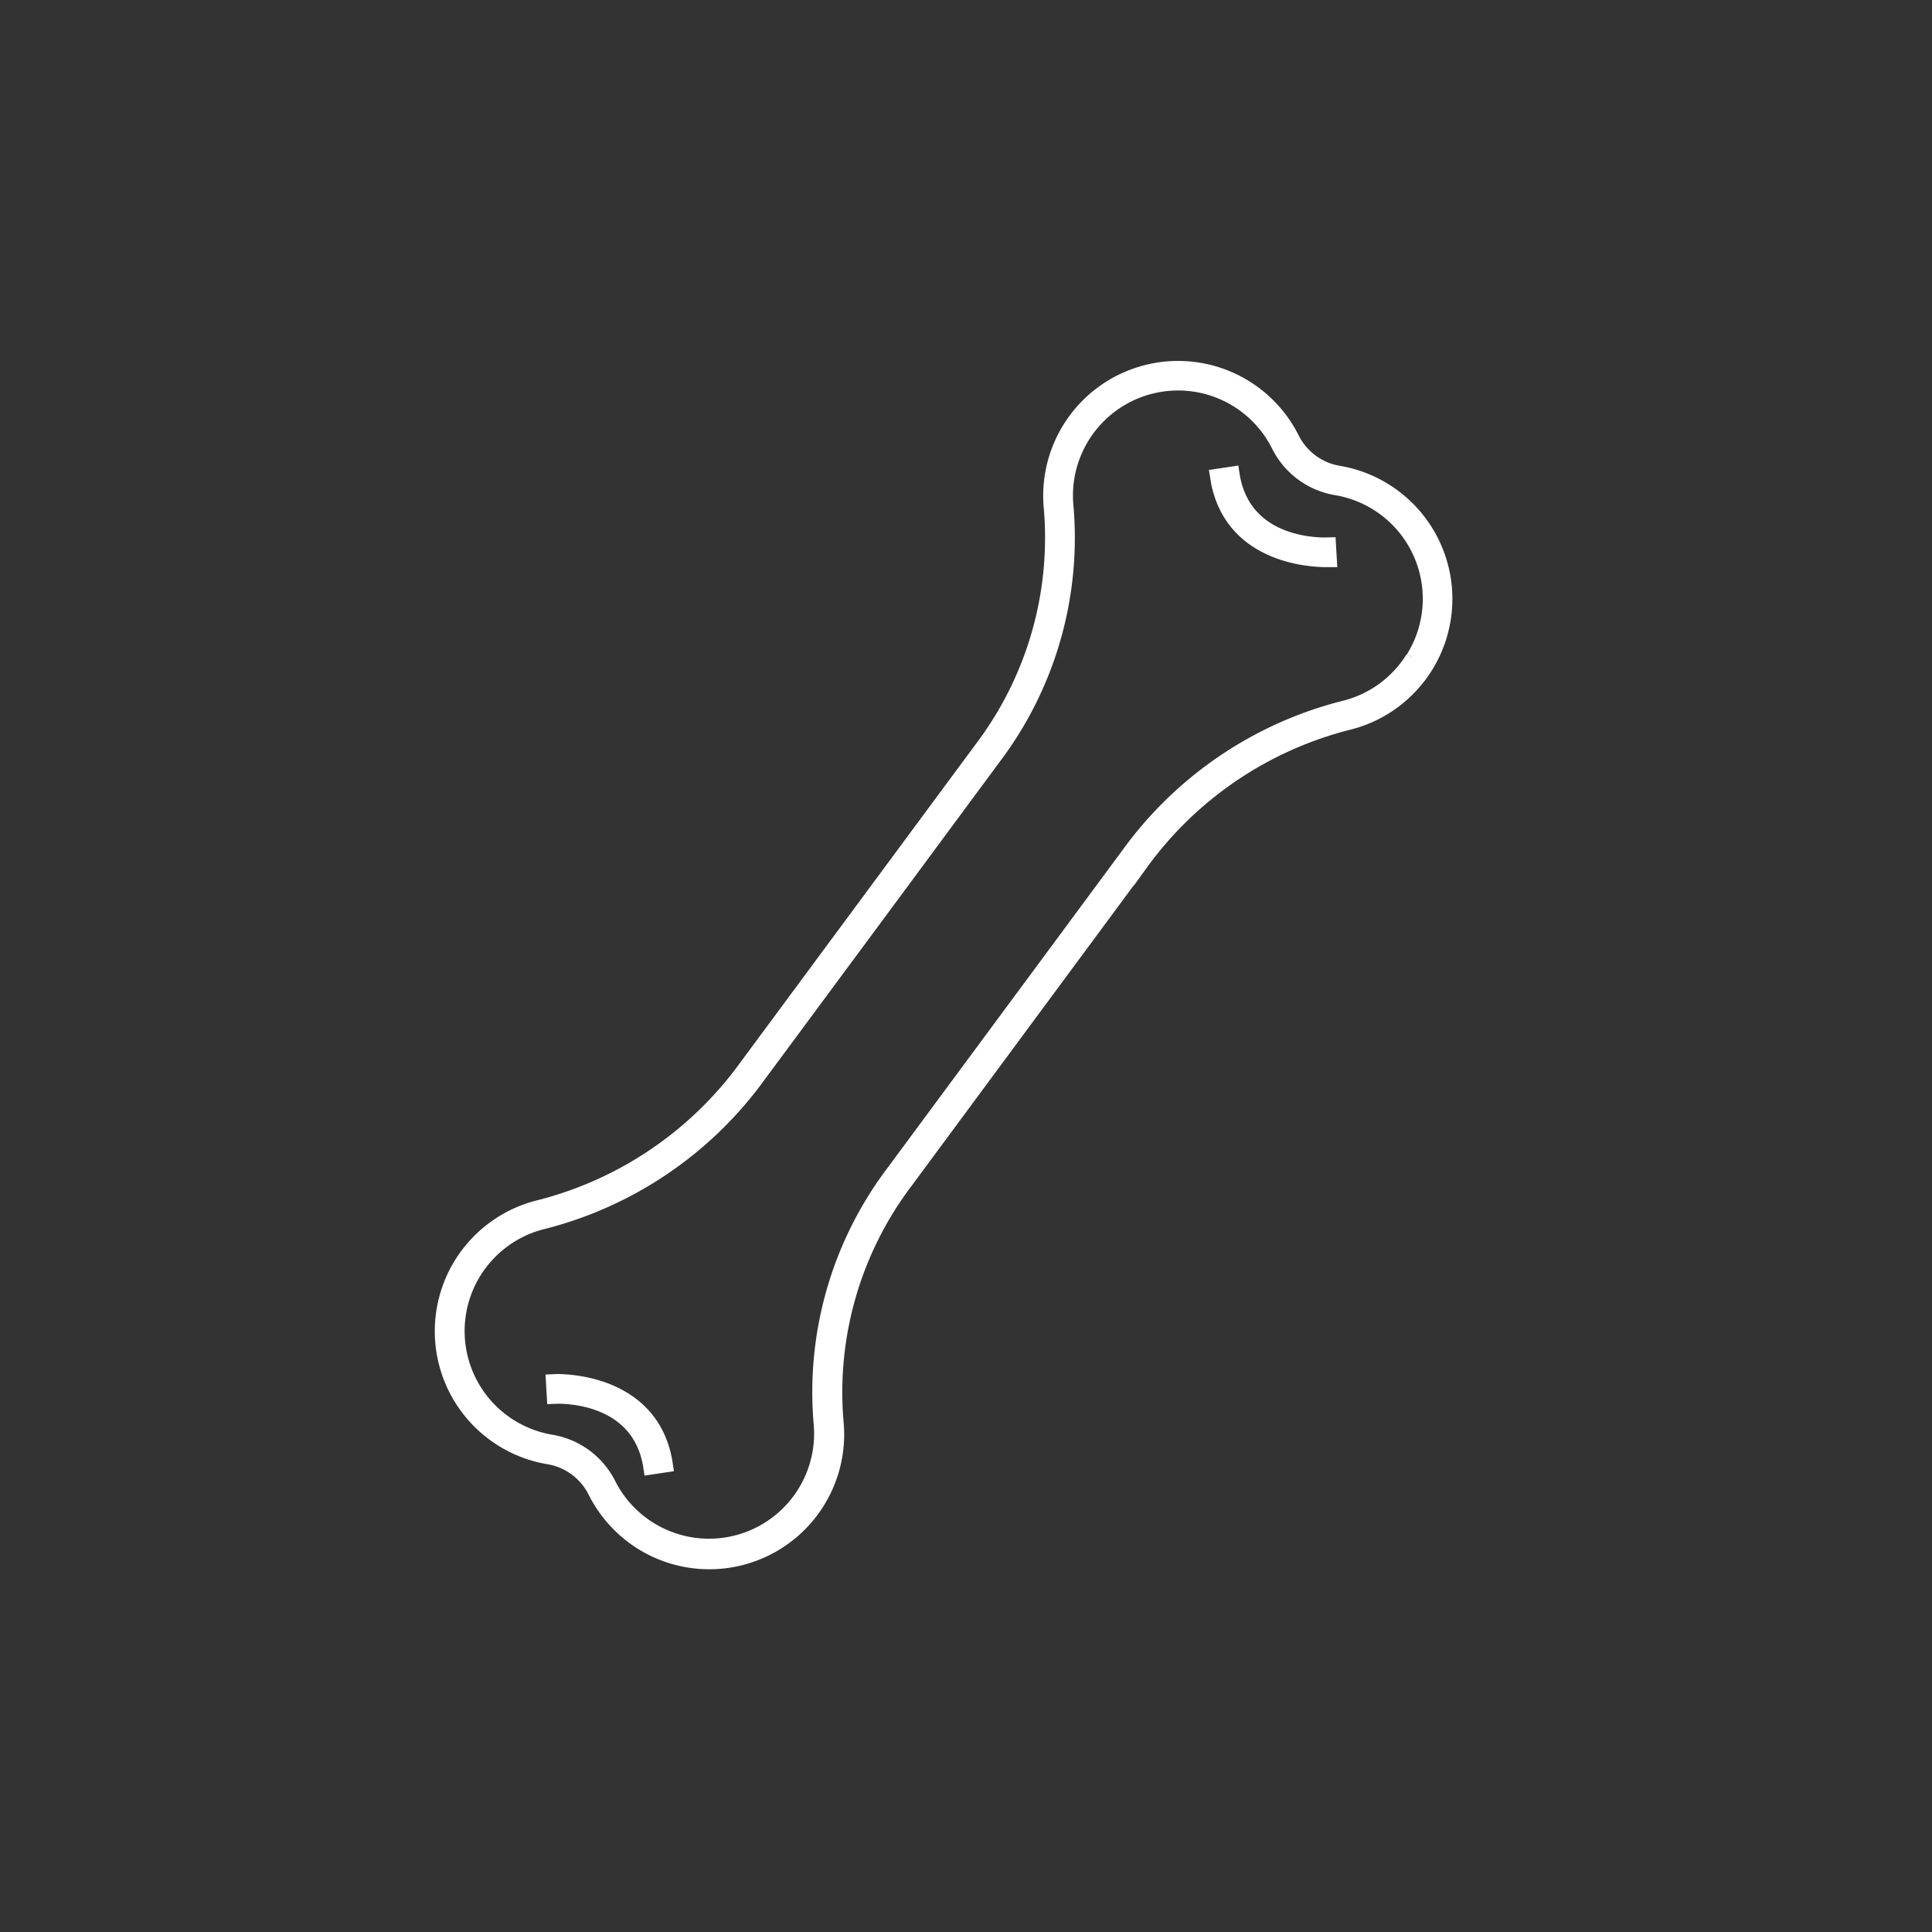 <svg xmlns="http://www.w3.org/2000/svg" xmlns:xlink="http://www.w3.org/1999/xlink" width="62.478" height="62.478" viewBox="0 0 62.478 62.478">
  <rect x="0" y="0" width="62.478" height="62.478" fill="#333333" stroke="none"/>
  <defs>
    <clipPath id="clip-path">
      <rect id="Rectángulo_55" data-name="Rectángulo 55" width="62.478" height="62.478" fill="none"/>
    </clipPath>
  </defs>
  <g id="Grupo_118" data-name="Grupo 118" clip-path="url(#clip-path)">
    <path id="Trazado_40" data-name="Trazado 40" d="M43.8,14.992a4.132,4.132,0,0,0-2-.936,2.059,2.059,0,0,1-1.5-1.109,4.128,4.128,0,0,0-7.8,2.241,11.291,11.291,0,0,1-2.252,7.787l-3.351,4.531-4.25,5.746A11.867,11.867,0,0,1,15.962,37.8a4.127,4.127,0,0,0,.294,8.082,2.059,2.059,0,0,1,1.5,1.109,4.148,4.148,0,0,0,1.48,1.641,4.128,4.128,0,0,0,6.322-3.882,11.291,11.291,0,0,1,2.252-7.787l3.358-4.543h0l4.241-5.737a11.87,11.87,0,0,1,6.682-4.543A4.127,4.127,0,0,0,43.8,14.992m.4,5.049a3.624,3.624,0,0,1-2.231,1.616,12.36,12.36,0,0,0-6.963,4.729l-3.962,5.357-3.639,4.921a11.782,11.782,0,0,0-2.347,8.129A3.633,3.633,0,0,1,18.2,46.766a2.556,2.556,0,0,0-1.862-1.376,3.633,3.633,0,0,1-.258-7.114,12.36,12.36,0,0,0,6.963-4.729L27,28.2l3.646-4.932a11.782,11.782,0,0,0,2.347-8.129,3.633,3.633,0,0,1,6.867-1.972,2.553,2.553,0,0,0,1.861,1.376,3.633,3.633,0,0,1,2.489,5.5" transform="translate(1.488 1.238)" fill="#fff"/>
    <path id="Trazado_41" data-name="Trazado 41" d="M43.8,14.992a4.132,4.132,0,0,0-2-.936,2.059,2.059,0,0,1-1.5-1.109,4.128,4.128,0,0,0-7.8,2.241,11.291,11.291,0,0,1-2.252,7.787l-3.351,4.531-4.25,5.746A11.867,11.867,0,0,1,15.962,37.8a4.127,4.127,0,0,0,.294,8.082,2.059,2.059,0,0,1,1.5,1.109,4.148,4.148,0,0,0,1.48,1.641,4.128,4.128,0,0,0,6.322-3.882,11.291,11.291,0,0,1,2.252-7.787l3.358-4.543h0l4.241-5.737a11.87,11.87,0,0,1,6.682-4.543A4.127,4.127,0,0,0,43.8,14.992Zm.4,5.049a3.624,3.624,0,0,1-2.231,1.616,12.36,12.36,0,0,0-6.963,4.729l-3.962,5.357-3.639,4.921a11.782,11.782,0,0,0-2.347,8.129A3.633,3.633,0,0,1,18.2,46.766a2.556,2.556,0,0,0-1.862-1.376,3.633,3.633,0,0,1-.258-7.114,12.36,12.36,0,0,0,6.963-4.729L27,28.2l3.646-4.932a11.782,11.782,0,0,0,2.347-8.129,3.633,3.633,0,0,1,6.867-1.972,2.553,2.553,0,0,0,1.861,1.376,3.633,3.633,0,0,1,2.489,5.5Z" transform="translate(1.488 1.238)" fill="none" stroke="#fff" stroke-miterlimit="10" stroke-width="0.468"/>
    <path id="Trazado_42" data-name="Trazado 42" d="M16.027,40.022l.029.493c.113-.006,2.766-.128,3.123,2.29l.489-.073c-.423-2.868-3.61-2.713-3.641-2.711" transform="translate(1.861 4.647)" fill="#fff"/>
    <path id="Trazado_43" data-name="Trazado 43" d="M16.027,40.022l.029.493c.113-.006,2.766-.128,3.123,2.29l.489-.073C19.245,39.865,16.058,40.02,16.027,40.022Z" transform="translate(1.861 4.647)" fill="none" stroke="#fff" stroke-miterlimit="10" stroke-width="0.468"/>
    <path id="Trazado_44" data-name="Trazado 44" d="M35.754,13.727l-.489.073c.379,2.574,2.984,2.713,3.538,2.713.063,0,.1,0,.1,0l-.029-.493c-.113.007-2.765.136-3.123-2.29" transform="translate(4.095 1.594)" fill="#fff"/>
    <path id="Trazado_45" data-name="Trazado 45" d="M35.754,13.727l-.489.073c.379,2.574,2.984,2.713,3.538,2.713.063,0,.1,0,.1,0l-.029-.493C38.764,16.024,36.112,16.153,35.754,13.727Z" transform="translate(4.095 1.594)" fill="none" stroke="#fff" stroke-miterlimit="10" stroke-width="0.468"/>
  </g>
</svg>
